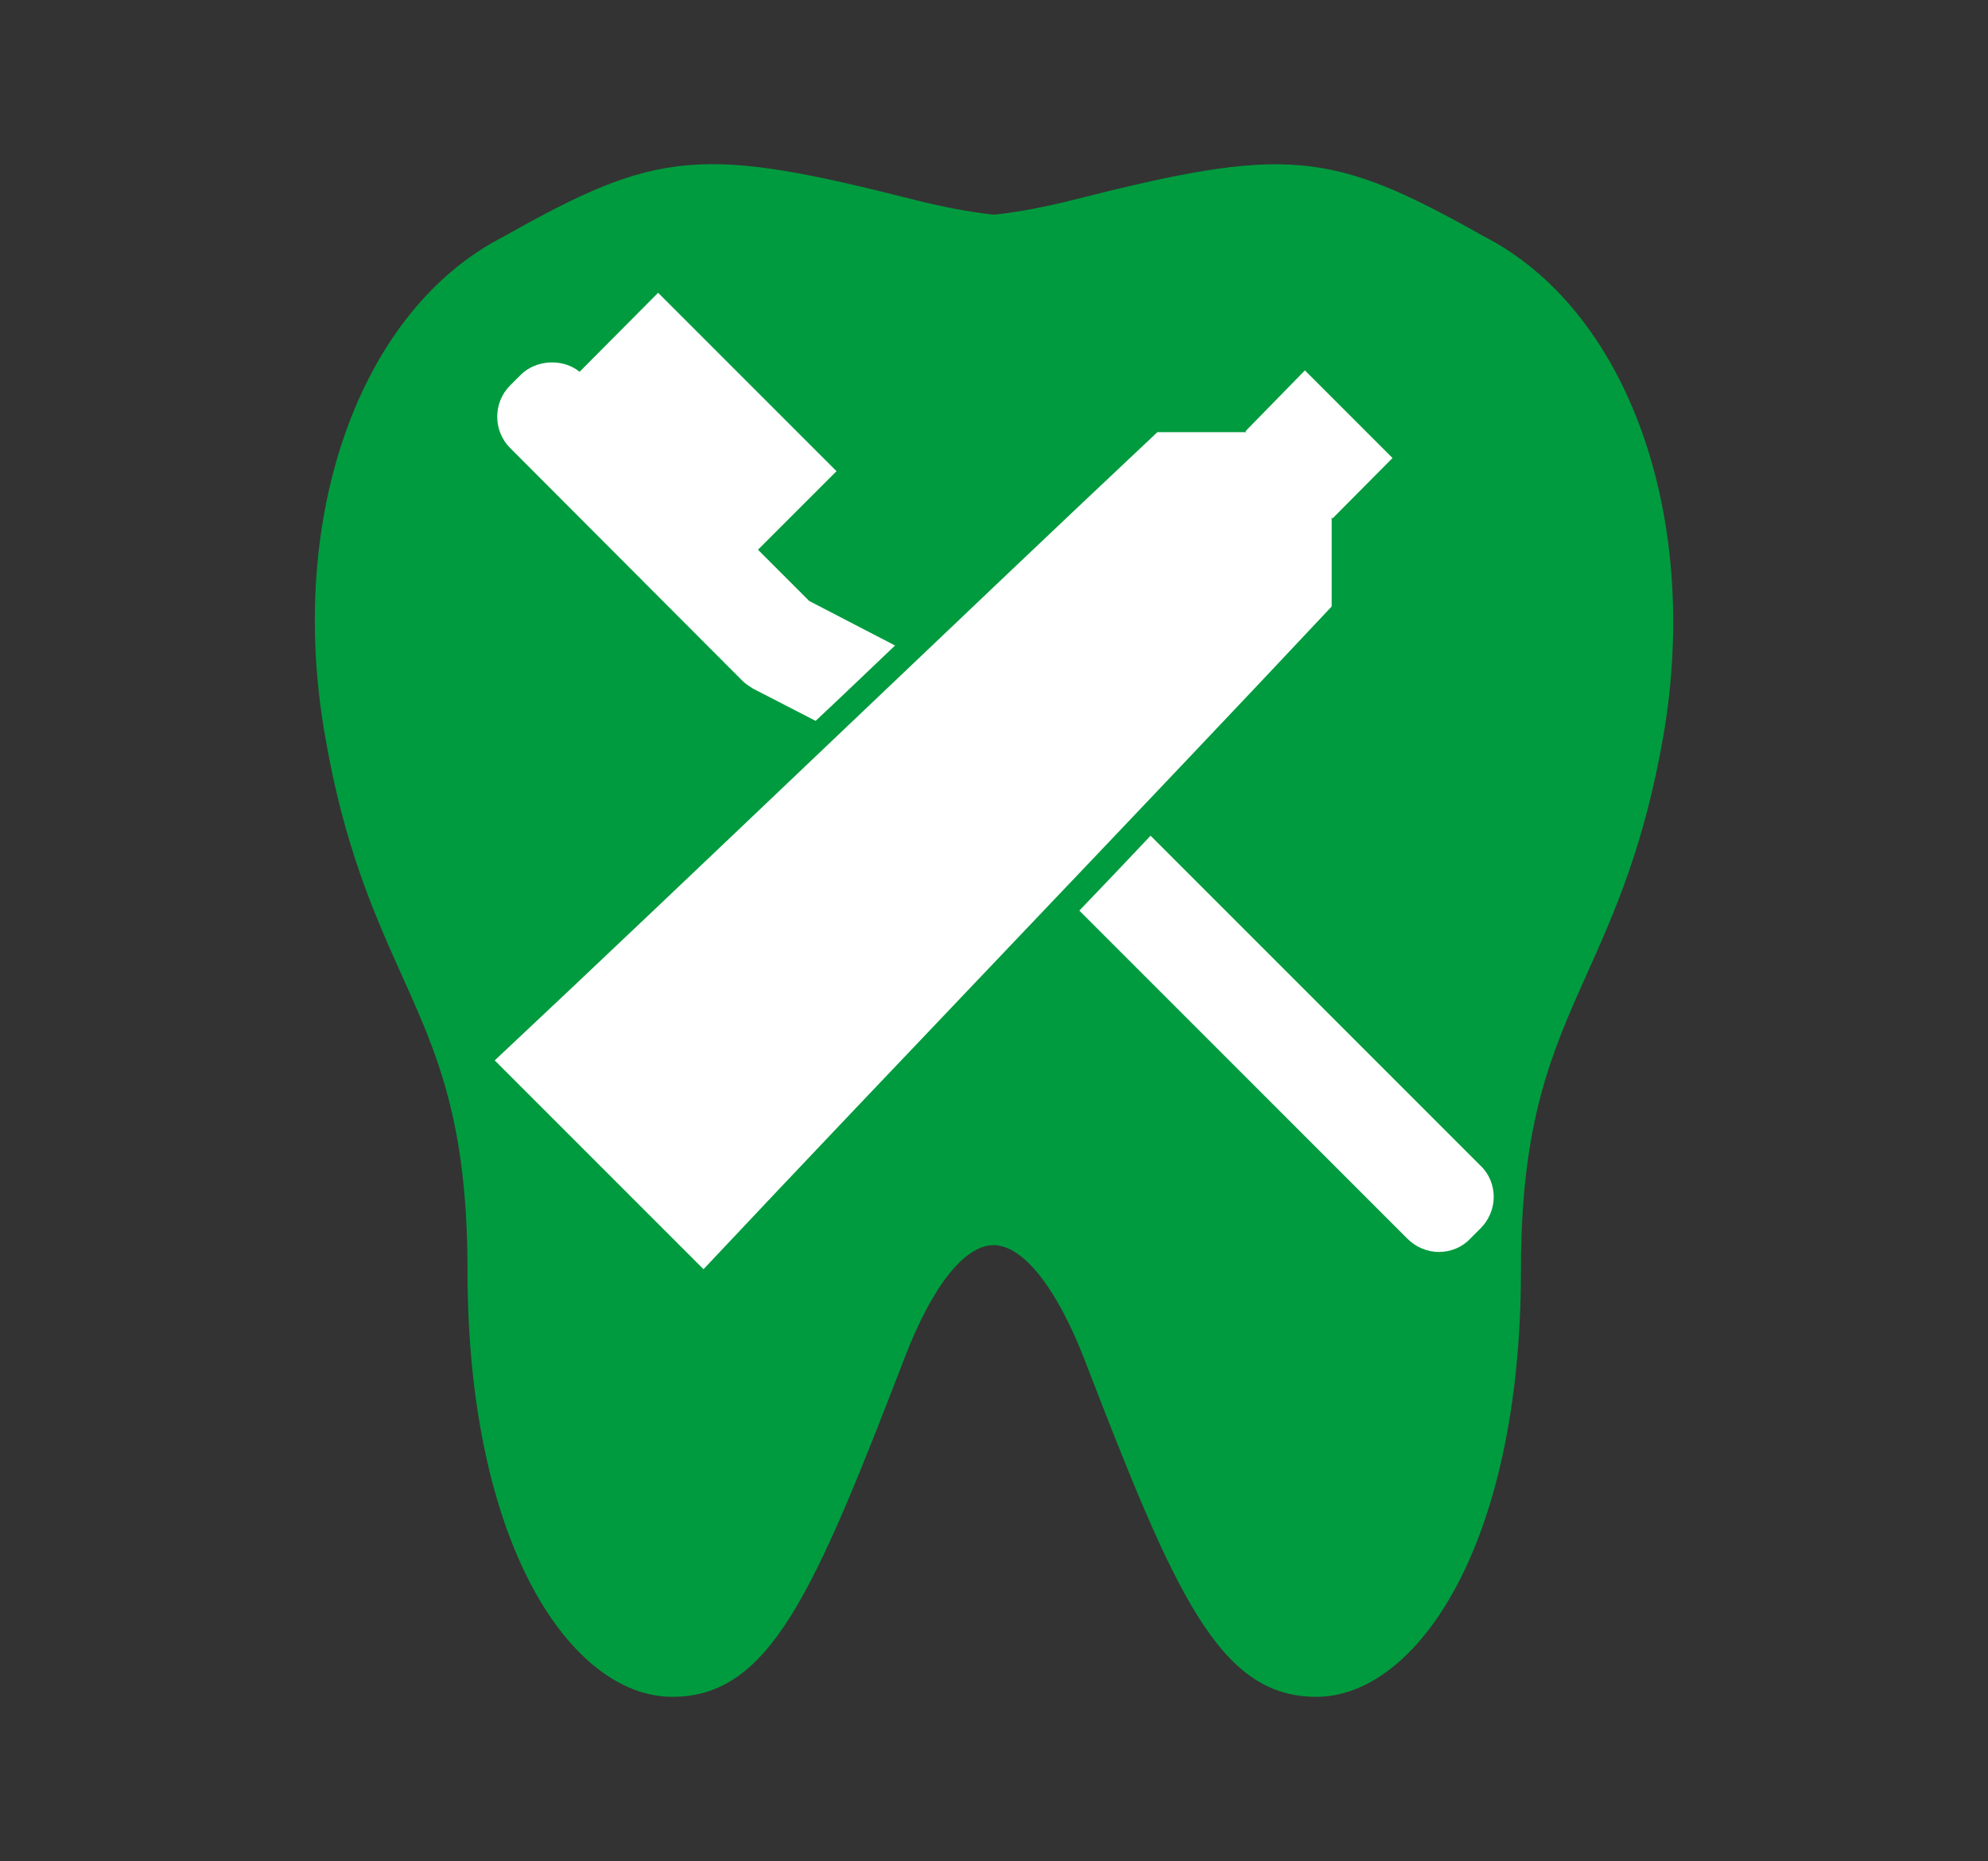 <?xml version="1.0" encoding="utf-8"?>
<!-- Generator: Adobe Illustrator 26.5.0, SVG Export Plug-In . SVG Version: 6.00 Build 0)  -->
<svg version="1.1" id="Vrstva_1" xmlns="http://www.w3.org/2000/svg" xmlns:xlink="http://www.w3.org/1999/xlink" x="0px" y="0px"
	 viewBox="0 0 438 410" style="enable-background:new 0 0 438 410;" xml:space="preserve">
<rect x="0" y="0" width="438" height="410" fill="#333333" stroke="none"/>
<style type="text/css">
	.st0{fill:#009B3E;}
	.st1{fill:#FFFFFF;}
</style>
<path class="st0" d="M111,52.1c34-19.2,43.6-20,90.8-8c6,1.5,11.7,2.6,17.2,3.2c5.5-0.6,11.2-1.7,17.2-3.2
	c47.2-12,56.9-11.1,90.6,7.9c31.7,16.2,48,61.4,39.7,110c-4.2,24.3-10.9,39.2-16.8,52.4c-7.8,17.4-14.6,32.5-14.6,65.4
	c0,61-23.2,94-45.1,94c-21.5,0-31.2-22.8-51.1-74.4c-6.1-15.7-13.5-25.1-20-25.1c-6.4,0-13.6,9.1-19.7,25.1
	c-19.9,51.6-29.6,74.4-51.1,74.4c-21.9,0-45.1-32.9-45.1-94c0-32.8-6.7-47.7-14.5-65c-5.9-13.2-12.7-28.2-16.9-52.8
	C63.1,113.5,79.4,68.2,111,52.1z"/>
<path class="st1" d="M197.2,142.2c-5.8,5.5-11.6,11.1-17.5,16.6l-13.6-7c-0.2-0.1-0.4-0.2-0.5-0.3c-0.8-0.5-1.5-1-2-1.5l-51.2-51.3
	c-3.8-3.8-3.8-10,0-13.8l2.3-2.3c3.4-3.4,9.3-3.7,13-0.7l17.3-17.4l39.3,39.3l-17.3,17.3l11.3,11.3L197.2,142.2z M253.5,184.1
	c-5.2,5.5-10.4,11-15.7,16.5l72.3,72.3c1.8,1.8,4.3,2.9,6.9,2.9c2.6,0,5.1-1,6.9-2.9l2.3-2.3c1.8-1.8,2.9-4.3,2.9-6.9
	c0-2.6-1-5.1-2.9-6.9L253.5,184.1z M109,233.6c15.3,15.3,30.7,30.7,46,46c38.7-41.2,99.8-104.8,138.4-146c0,0,0,0,0,0
	c0-6.5,0-13.1,0-19.6l0.2,0.2l13.2-13.3l-19.3-19.3L274.4,95l0.2,0.2c-6.5,0-13.1,0-19.6,0c0,0,0,0,0,0
	C213.8,133.9,150.2,195,109,233.6z"/>
</svg>

